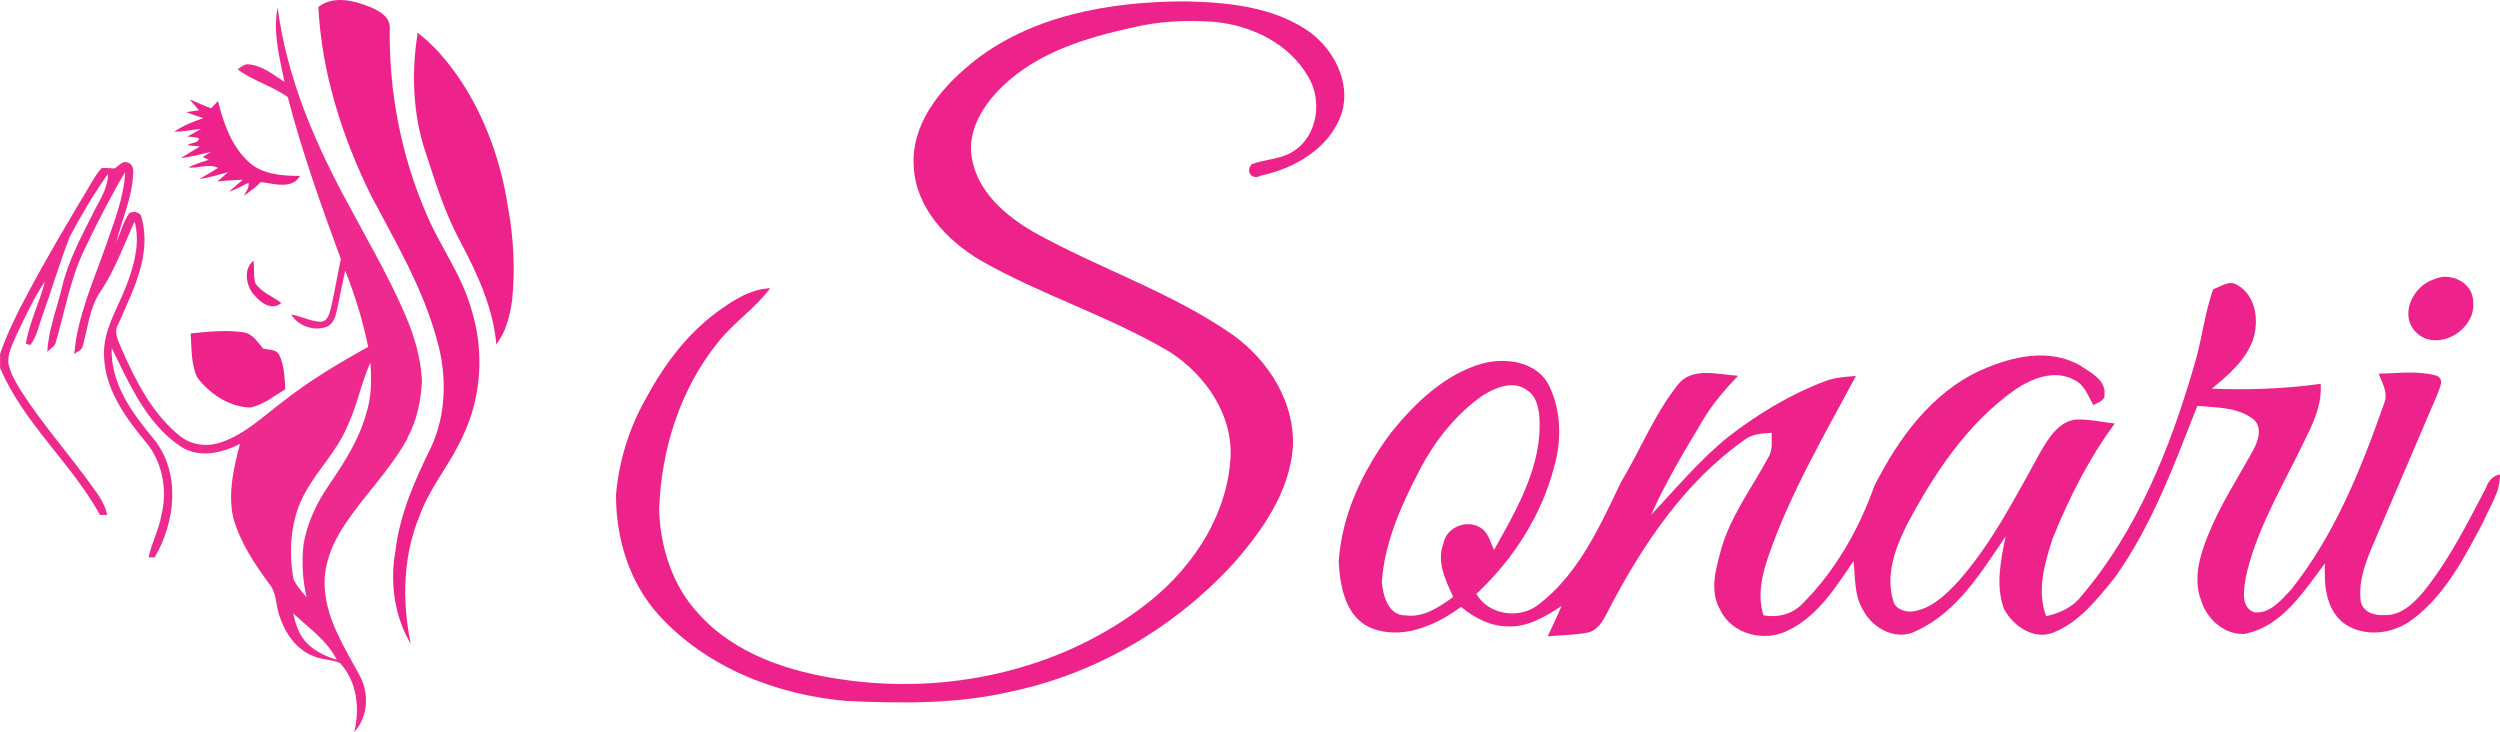 <?xml version="1.0" encoding="UTF-8"?> <svg xmlns="http://www.w3.org/2000/svg" id="Layer_2" viewBox="0 0 256.24 75"><defs><style>.cls-1{opacity:.96;}.cls-1,.cls-2{fill:#ed228b;stroke-width:0px;}</style></defs><g id="Layer_1-2"><path class="cls-2" d="M249.42,28.65c-2.11.68-3.56,3.67-1.77,5.42,2.14,2.12,6.17-.26,5.84-3.13,0-1.99-2.37-3.13-4.07-2.29Z"></path><path class="cls-2" d="M99.45,6.57C105.56,1.57,113.73.17,121.41.14c4.4.09,9.12.53,12.83,3.14,2.49,1.85,4.23,5.18,3.29,8.29-1.17,3.58-4.8,5.69-8.3,6.43-.92.5-1.63-.43-.91-1.18,1.39-.53,2.99-.47,4.26-1.33,2.48-1.55,2.98-5.21,1.51-7.62-1.97-3.45-5.9-5.31-9.75-5.64-2.81-.19-5.66-.05-8.4.62-4.74,1.06-9.64,2.55-13.21,6.02-1.93,1.86-3.59,4.47-3.13,7.26.55,3.48,3.43,5.96,6.32,7.64,6.71,3.75,14.15,6.16,20.48,10.58,3.62,2.62,6.32,6.86,6.12,11.44-.34,4.63-3.13,8.59-6.1,11.97-6.01,6.55-14.06,11.3-22.79,13.12-5.49,1.29-11.18,1.22-16.78.97-7.16-.59-14.39-3.4-19.3-8.78-3.04-3.33-4.43-7.9-4.41-12.35.29-3.43,1.33-6.8,3.02-9.8,1.83-3.41,4.18-6.62,7.32-8.93,1.62-1.18,3.39-2.36,5.47-2.45-1.54,2.06-3.74,3.5-5.33,5.51-3.9,4.81-5.84,10.99-6.06,17.14.1,3.9,1.37,7.89,4.09,10.77,3.74,4.14,9.35,5.93,14.72,6.69,10.53,1.55,21.79-.83,30.41-7.2,4.92-3.55,8.83-9.03,9.32-15.2.41-4.6-2.52-8.85-6.28-11.23-6.19-3.65-13.12-5.79-19.35-9.35-3.43-2.04-6.55-5.34-6.81-9.51-.33-4.33,2.63-8,5.8-10.58Z"></path><path class="cls-2" d="M254.88,49.85c-1.95,3.73-3.84,7.54-6.5,10.82-1.02,1.2-2.35,2.48-4.04,2.37-1.01.08-2.21-.34-2.38-1.46-.24-1.94.46-3.84,1.2-5.6,2.21-5.19,4.46-10.37,6.67-15.58.21-.66.8-1.6-.18-1.92-1.91-.51-3.91-.21-5.85-.18.38.96,1,1.98.57,3.03-2.36,6.73-5.07,13.49-9.55,19.12-1,1.05-2.16,2.49-3.77,2.31-1.47-.54-1.02-2.4-.87-3.58.97-4.43,3.25-8.43,5.26-12.45,1.11-2.35,2.6-4.69,2.42-7.39-3.7.52-7.43.64-11.16.5,1.68-1.38,3.44-2.87,4.21-4.98.66-1.95.34-4.56-1.6-5.65-.82-.54-1.67.18-2.46.42-.94,2.62-1.18,5.41-2.02,8.05-2.45,8.38-5.8,16.74-11.53,23.45-.87,1.14-2.22,1.72-3.57,2.03-1-2.59-.16-5.43.65-7.95,1.68-4.14,3.71-8.2,6.38-11.8-1.31-.15-2.62-.45-3.95-.41-1.77.18-2.79,1.84-3.61,3.22-2.55,4.58-4.94,9.33-8.42,13.3-1.3,1.41-2.8,2.89-4.79,3.16-.79.06-1.79-.28-1.95-1.14-.78-2.58.19-5.27,1.32-7.58,2.79-5.29,6.2-10.49,11.15-14,1.72-1.18,4.11-2.13,6.09-1.02,1.06.48,1.43,1.65,1.96,2.59.47-.3,1.22-.43,1.15-1.16.1-1.47-1.51-2.24-2.56-2.94-3.2-1.79-6.97-.88-10.12.52-5.06,2.29-8.49,7.04-10.92,11.87-1.57,4.41-3.95,8.61-7.26,11.95-1.05,1.16-2.6,1.58-4.11,1.29-.61-1.96-.17-4,.46-5.89,2.24-6.56,5.78-12.54,9.02-18.63-1.08.07-2.18.15-3.2.55-3.54,1.34-6.81,3.32-9.81,5.63-2.96,2.37-5.38,5.3-7.97,8.04,1.49-3.37,3.41-6.52,5.29-9.68.99-1.68,2.27-3.16,3.62-4.57-2.05-.09-4.75-.99-6.22.98-2.39,3.02-3.81,6.66-5.79,9.94-2.17,4.52-4.32,9.36-8.4,12.5-1.93,1.57-5.15,1.15-6.42-1.06,3.79-3.53,6.71-8.08,8-13.11.76-2.71.69-5.7-.55-8.25-1.23-2.45-4.43-2.9-6.84-2.25-3.82,1.09-6.83,3.98-9.28,6.99-2.91,3.86-5.13,8.45-5.44,13.33.14,2.45.65,5.47,3.09,6.68,3.22,1.46,6.81-.11,9.45-2.06,1.34,1.11,2.95,1.97,4.73,2,2.08.12,3.91-1,5.58-2.09-.46,1.05-.94,2.08-1.43,3.11,1.38-.13,2.78-.12,4.15-.39,1.34-.35,1.79-1.83,2.4-2.9,3.37-6.36,7.57-12.53,13.5-16.76.82-.68,1.89-.76,2.9-.81,0,.84.14,1.75-.32,2.5-1.73,3.22-4.04,6.22-4.95,9.82-.51,1.88-1.06,4,0,5.81,1.17,2.53,4.54,3.36,6.93,2.14,3.06-1.45,4.91-4.43,6.74-7.13.19,1.71.05,3.58,1.02,5.1.99,1.88,3.49,3.15,5.48,2.03,4.15-1.91,6.61-6.02,9.09-9.65-.5,2.43-1.06,5.05-.16,7.45.93,1.75,3.12,3.25,5.13,2.37,2.66-1.09,4.48-3.46,6.24-5.63,3.8-5.33,6.06-11.53,8.44-17.57,1.91.18,4.03.11,5.65,1.3,1.08.78.61,2.3.06,3.26-1.58,2.88-3.41,5.66-4.63,8.74-.84,2.06-1.52,4.41-.71,6.6.57,1.92,2.35,3.55,4.42,3.48,3.87-.72,6.09-4.34,8.29-7.24-.1,2.11.05,4.53,1.78,6.02,2.1,1.65,5.19,1.27,7.23-.3,3.35-2.53,5.3-6.35,7.22-9.98.66-1.58,1.77-3.09,1.7-4.87-.66.15-1.11.62-1.36,1.21ZM147.96,55.67c-.76,1.88.21,3.82.99,5.51-1.43,1.04-3.03,2.15-4.9,1.89-1.76.04-2.31-2.06-2.42-3.45.3-4.07,2-7.86,3.87-11.43,1.58-3.03,3.76-5.81,6.6-7.74,1.26-.76,2.98-1.45,4.34-.51,1.29.77,1.37,2.5,1.37,3.84-.09,4.61-2.5,8.68-4.68,12.59-.39-.82-.6-1.9-1.5-2.35-1.37-.77-3.4.05-3.67,1.65Z"></path><path class="cls-2" d="M32.63.7c.34,6.73,2.42,13.3,5.39,19.32,2.52,4.8,5.34,9.52,6.76,14.8,1.05,3.64.99,7.67-.64,11.12-1.65,3.33-3.18,6.82-3.61,10.55-.58,3.21-.11,6.69,1.57,9.5-.91-4.37-.81-9.03.93-13.19,1.07-2.91,3.15-5.28,4.41-8.1,1.96-4.09,2.22-8.93.8-13.23-.99-3.41-3.17-6.28-4.53-9.52-2.6-6.01-3.87-12.59-3.76-19.14,0-1.13-1.15-1.74-2.07-2.11-1.62-.66-3.72-1.17-5.23,0Z"></path><path class="cls-2" d="M42.81,3.36c-.65,4.09-.51,8.37.83,12.31,1,3.06,1.96,6.15,3.49,9,1.76,3.32,3.41,6.82,3.74,10.62.99-1.27,1.36-2.87,1.61-4.42.33-3.15.18-6.36-.39-9.48-.7-4.75-2.35-9.4-5.04-13.39-1.2-1.72-2.55-3.36-4.24-4.63Z"></path><path class="cls-2" d="M19.47,10.21c.3.37.62.73.93,1.09-.44.06-.89.12-1.33.19.58.22,1.17.43,1.76.62-1.03.37-2.08.74-2.97,1.4.92-.04,1.83-.18,2.74-.3-.46.28-.93.53-1.41.78.4.02.8.07,1.19.16.07.55-.86.44-1.17.74.42.04.85.08,1.27.12-.65.41-1.31.79-1.96,1.2,1.05-.14,2.08-.39,3.11-.65-.21.13-.63.39-.85.53.15.07.45.22.6.29-.7.23-1.41.46-2.07.77,1.01.17,2.08-.44,3.03.06-.62.41-1.28.77-1.92,1.15,1-.16,1.97-.44,2.95-.71-.36.33-.73.65-1.1.96.87-.13,1.75-.14,2.62-.19-.48.41-.96.82-1.42,1.24.69-.25,1.35-.59,2-.94.1.51-.25.9-.47,1.33.62-.41,1.21-.86,1.73-1.39,1.32.15,3.19.8,4.02-.63-1.81,0-3.83-.13-5.24-1.41-1.79-1.62-2.59-3.98-3.17-6.26-.18.19-.52.56-.7.74-.74-.27-1.46-.59-2.18-.91Z"></path><path class="cls-2" d="M26.04,30.22c.65.8,1.83,1.68,2.79.83-.87-.66-2-1.06-2.64-1.99-.25-.75-.09-1.57-.22-2.34-1.05.88-.75,2.56.06,3.5Z"></path><path class="cls-2" d="M19.54,34.18c.12,1.51.02,3.11.68,4.51,1.28,1.7,3.29,3.02,5.46,3.08,1.33-.3,2.43-1.18,3.57-1.89-.09-1.16-.1-2.37-.6-3.44-.28-.66-1.09-.57-1.67-.7-.57-.66-1.08-1.54-2.03-1.68-1.79-.26-3.61-.07-5.41.12Z"></path><path class="cls-1" d="M41.75,44.89c.99-1.76,1.38-3.79,1.5-5.79-.08-1.97-.58-3.91-1.27-5.74-1.66-4.22-4-8.13-6.12-12.13-3.5-6.37-6.47-13.2-7.4-20.47-.51,2.56.19,5.14.7,7.64-1.13-.73-2.23-1.65-3.61-1.8-.47-.09-.85.25-1.19.51,1.57,1.17,3.52,1.7,5.13,2.83,1.48,5.64,3.43,11.15,5.45,16.62-.37,1.65-.62,3.32-1.01,4.96-.16.57-.29,1.38-1.03,1.46-1.06-.03-2.02-.57-3.05-.75.71,1.19,2.29,1.73,3.59,1.28.77-.29.97-1.15,1.13-1.86.27-1.31.53-2.62.81-3.92,1.01,2.54,1.81,5.15,2.36,7.82-3.04,1.69-6.05,3.48-8.78,5.64-2,1.5-3.86,3.32-6.28,4.14-1.4.5-3.05.31-4.22-.63-2.86-2.29-4.56-5.66-6-8.95-.32-.79-.84-1.67-.35-2.5,1.48-3.4,3.46-7.08,2.41-10.9-.06-.6-.8-.76-1.26-.51-.63.89-.89,1.98-1.33,2.96.58-2.35,1.66-4.61,1.72-7.06.05-.44-.09-1.01-.6-1.09-.53-.19-.9.38-1.31.62-.43-.03-.87-.07-1.3-.05-.37.35-.63.8-.9,1.23-2.33,3.9-4.67,7.79-6.79,11.81-1.05,1.93-2,3.92-2.74,5.99v1.45c2.39,5.67,7.3,9.74,10.24,15.08.18,0,.55,0,.73,0-.18-.98-.74-1.82-1.3-2.61-2.44-3.44-5.28-6.6-7.56-10.16-.53-.87-1.06-1.77-1.26-2.78-.09-1.02.43-1.95.81-2.86.9-1.88,1.77-3.79,2.94-5.52-.55,2.16-1.61,4.18-1.96,6.39l.46.12c.7-.9.88-2.07,1.28-3.11.93-2.65,1.75-5.34,2.75-7.97,1.19-2.21,2.45-4.4,3.92-6.44.02,1.48-.87,2.69-1.49,3.96-1.21,2.44-2.55,4.85-3.18,7.52-.53,2.24-1.42,4.42-1.54,6.74.29-.31.76-.52.87-.97.91-3.14,1.47-6.4,2.87-9.38,1.31-2.75,2.69-5.46,4.24-8.08-.12,2.64-1.15,5.1-1.98,7.57-1.28,3.63-2.91,7.22-3.24,11.1.3-.27.83-.42.89-.89.53-1.86.67-3.91,1.81-5.54,1.49-2.22,2.38-4.76,3.49-7.17.58,2.19-.04,4.45-.82,6.51-.88,2.34-2.39,4.55-2.32,7.15.05,3.42,2.13,6.37,4.24,8.89,1.76,2.05,2.29,4.98,1.64,7.57-.25,1.49-1.01,2.83-1.31,4.31.15,0,.46,0,.62,0,2.13-3.61,2.71-8.67-.08-12.12-2.21-2.65-4.45-5.7-4.32-9.33,1.81,3.64,3.51,7.66,6.99,10.03,1.87,1.3,4.28.76,6.16-.22-.64,2.44-1.25,5.02-.7,7.54.7,2.56,2.21,4.79,3.76,6.9.69.87.6,2.04.94,3.04.55,1.83,1.74,3.64,3.61,4.31.84.36,1.81.3,2.64.68,1.75,1.89,2.05,4.63,1.46,7.06,1.48-1.59,1.54-4.09.48-5.92-1.47-2.73-3.25-5.48-3.49-8.65-.22-2.34.68-4.62,1.95-6.54,2.03-3.1,4.75-5.73,6.53-9ZM34.51,67.61c-1.2-.35-2.37-.92-3.21-1.86-.71-.81-1.02-1.88-1.27-2.9,1.58,1.5,3.48,2.75,4.48,4.77ZM31.1,55.88c-.18,1.79-.09,3.6.33,5.34-.5-.58-1.03-1.16-1.35-1.86-.52-2.97-.3-6.17,1.19-8.85,1.27-2.33,3.23-4.24,4.28-6.7,1.03-2.13,1.45-4.49,2.41-6.65.14,1.77.12,3.59-.44,5.29-.74,2.63-2.23,4.95-3.75,7.18-1.29,1.87-2.31,3.98-2.67,6.24Z"></path></g></svg> 